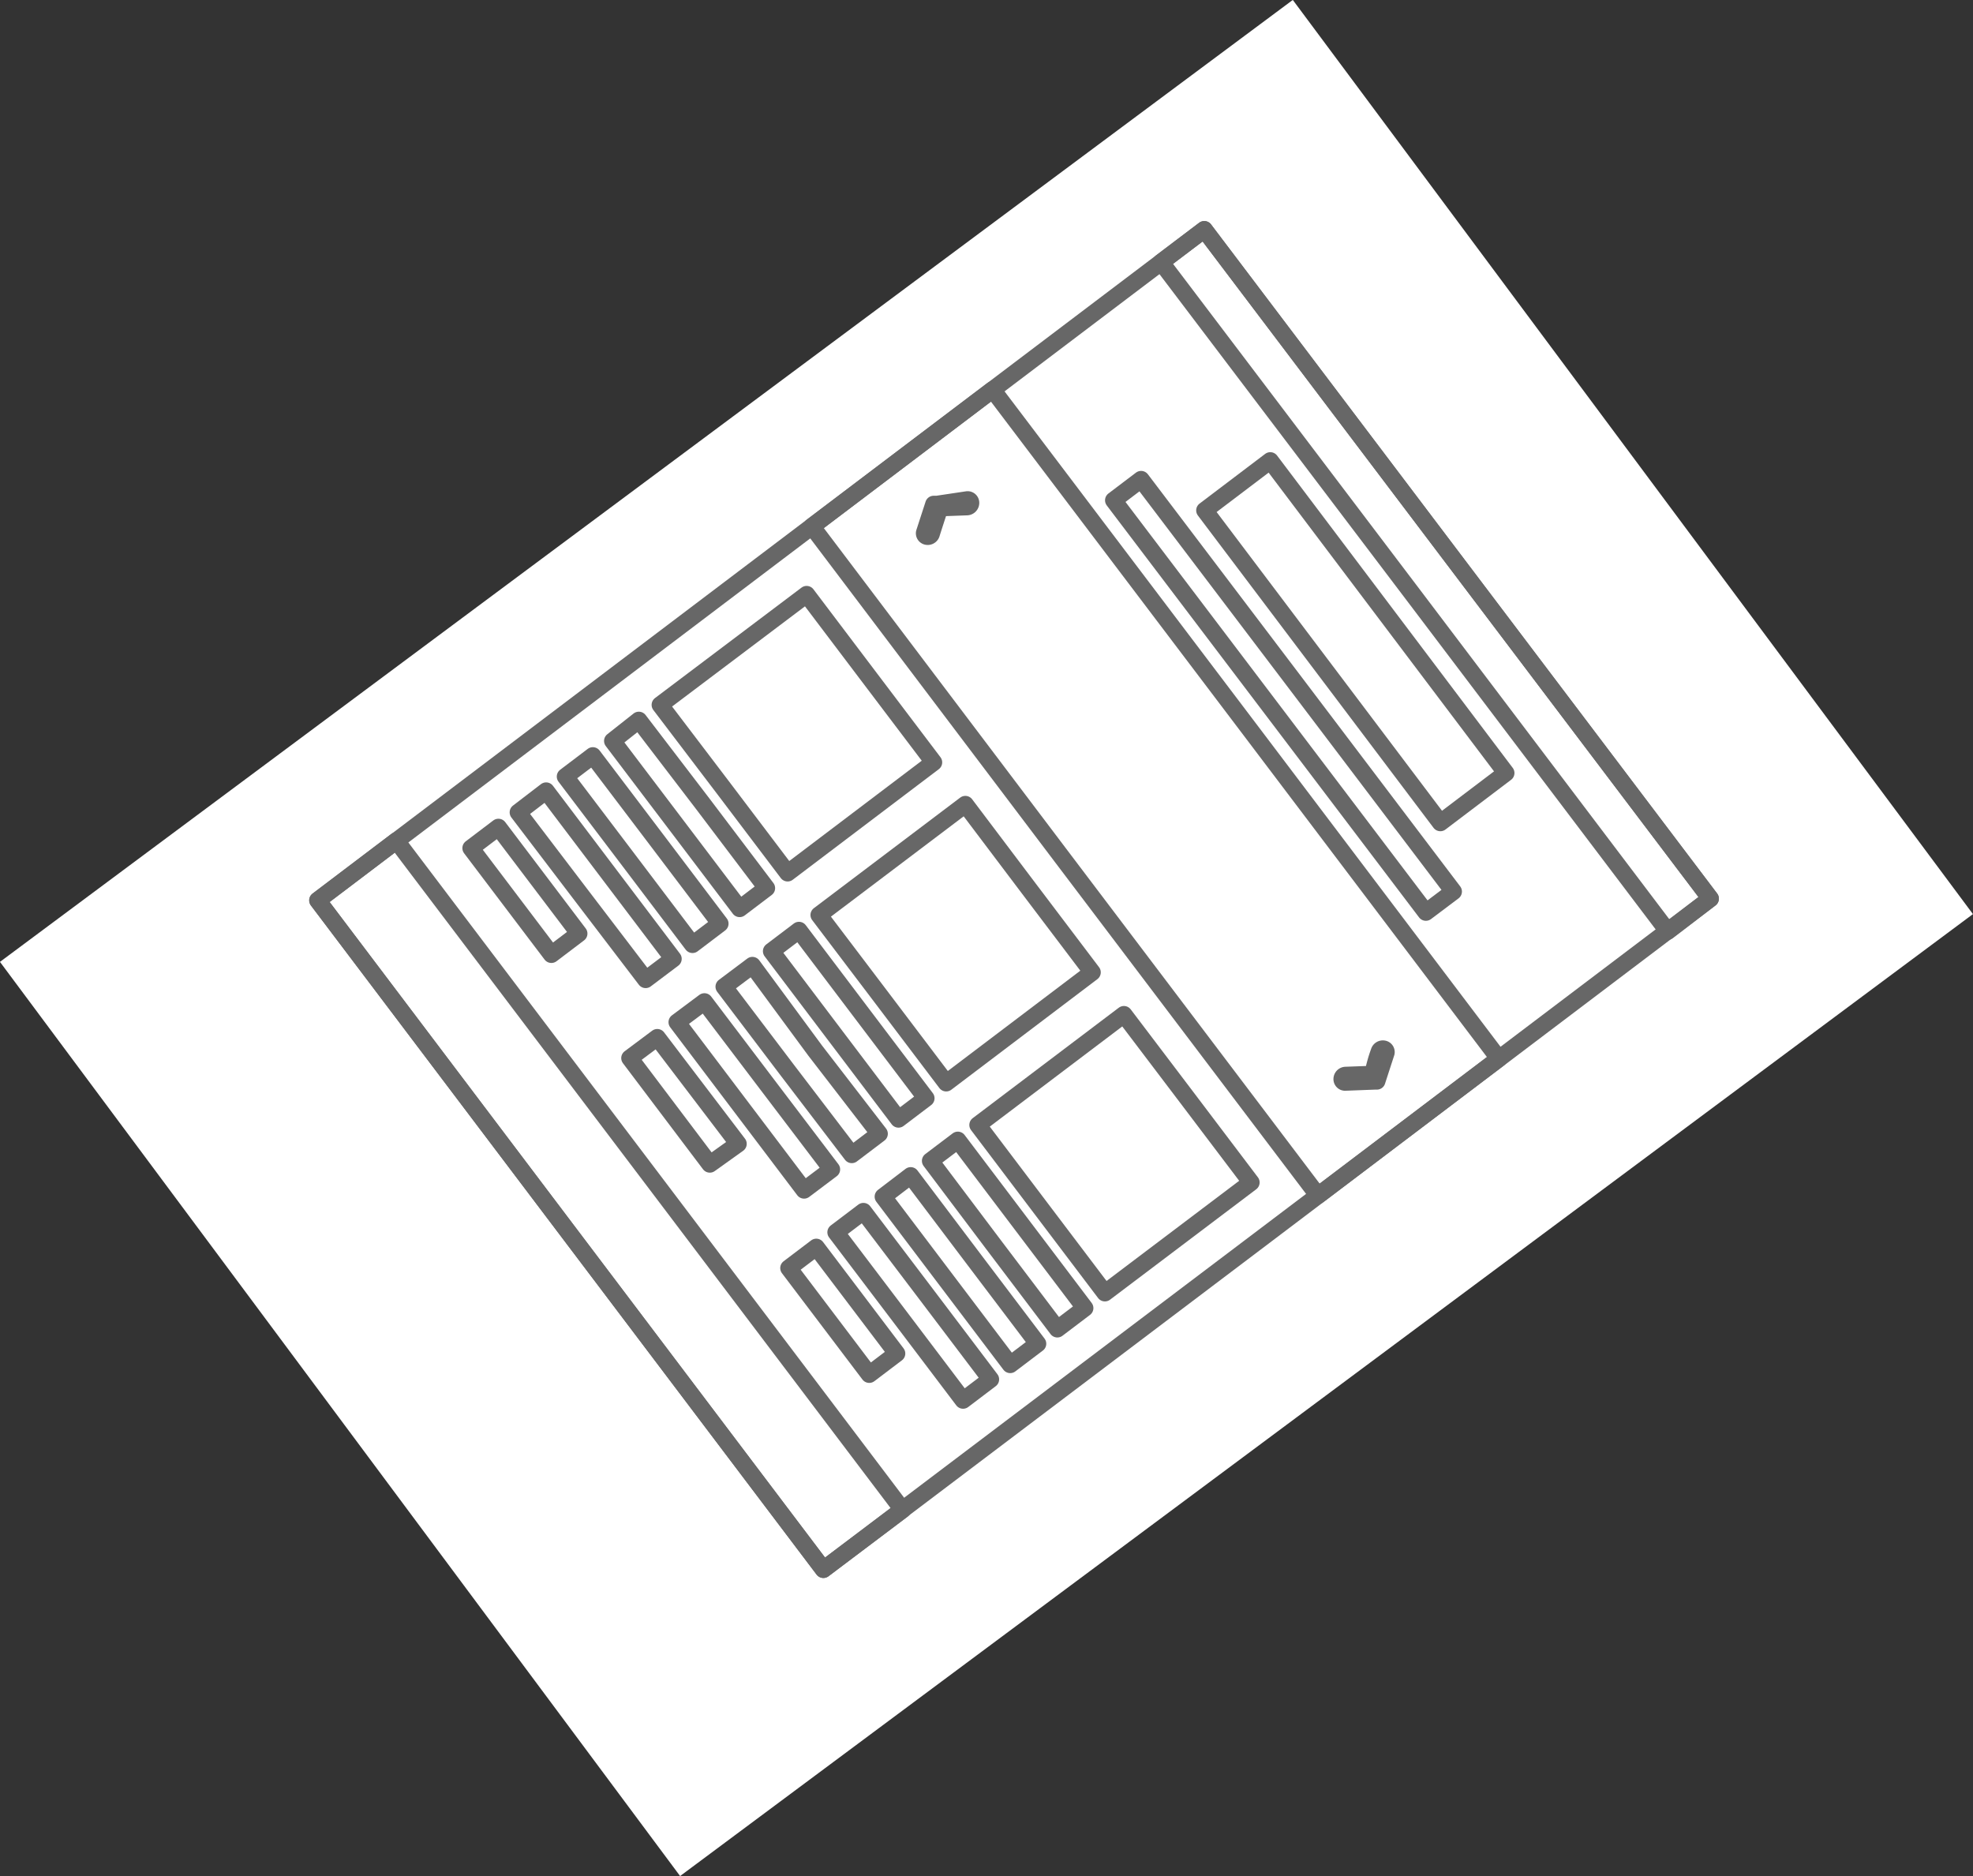 <svg xmlns="http://www.w3.org/2000/svg" viewBox="0 0 138.98 132.15"><rect x="0" y="0" width="138.98" height="132.15" fill="#333333" stroke="none"/><defs><style>.cls-1{fill:#fff;}.cls-2{fill:none;stroke:#676767;stroke-linecap:round;stroke-linejoin:round;stroke-width:1.2px;}</style></defs><title>アセット 2</title><g id="レイヤー_2" data-name="レイヤー 2"><g id="レイヤー_1-2" data-name="レイヤー 1"><g id="レイヤー_2-2" data-name="レイヤー 2"><g id="Objects"><rect class="cls-1" x="12.73" y="25.94" width="113.51" height="80.26" transform="translate(-25.7 54.54) rotate(-36.65)"/><path class="cls-2" d="M84.83,16.17l17.82,23.56L120.48,63.3,89.25,86.93,58,110.55,40.2,87,22.38,63.42,53.6,39.8Z"/><path class="cls-2" d="M84.83,16.17l17.82,23.56L120.48,63.3l-3,2.3L99.62,42,81.79,18.47Z"/><path class="cls-2" d="M89.48,32.45l8.3,11,8.3,11-4.62,3.5-8.3-11-8.3-11Z"/><path class="cls-2" d="M69.92,27.45,87.75,51l17.83,23.57L92.84,84.21,75,60.64,57.19,37.08Z"/><path class="cls-2" d="M78.44,35.24l11,14.51,11,14.51,1.94-1.46-11-14.52-11-14.51Z"/><path class="cls-2" d="M46.5,49.65,51,55.57l4.48,5.92L65.77,53.7l-4.48-5.92-4.47-5.91Z"/><path class="cls-2" d="M57.69,64.45l4.48,5.91,4.48,5.92,10.29-7.79-4.48-5.92L68,56.66Z"/><path class="cls-2" d="M68.88,79.24l4.47,5.91,4.48,5.92,10.3-7.78-4.48-5.92-4.48-5.91Z"/><path class="cls-2" d="M27.92,59.22,45.75,82.78l17.83,23.57L58,110.55,40.2,87,22.38,63.42Z"/><path class="cls-2" d="M43.15,52.19l4.48,5.91L52.1,64,54,62.56l-4.48-5.92L45,50.73Z"/><path class="cls-2" d="M39.82,54.7l4.48,5.91,4.48,5.92,1.94-1.47-4.48-5.92-4.48-5.91Z"/><path class="cls-2" d="M36.5,57.22,41,63.13,45.48,69l1.94-1.46-4.48-5.92-4.47-5.91Z"/><path class="cls-2" d="M33.17,59.74l5.67,7.49,1.94-1.47-5.67-7.49Z"/><path class="cls-2" d="M54.34,67l4.47,5.91,4.48,5.92,1.94-1.47-4.48-5.92-4.47-5.91Z"/><path class="cls-2" d="M51,69.5l4.48,5.91L60,81.33l1.94-1.47L57.42,74,53,68Z"/><path class="cls-2" d="M47.69,72l4.47,5.91,4.48,5.92,1.94-1.46-4.48-5.9-4.48-5.91Z"/><path class="cls-2" d="M44.36,74.53,50,82l2-1.43-5.7-7.49Z"/><path class="cls-2" d="M65.54,81.77,70,87.69l4.48,5.92,1.94-1.47-4.48-5.92-4.47-5.91Z"/><path class="cls-2" d="M62.21,84.29l4.47,5.91,4.48,5.92,1.94-1.47-4.48-5.92-4.47-5.92Z"/><path class="cls-2" d="M58.88,86.8l4.48,5.91,4.48,5.92,1.94-1.47L65.3,91.24l-4.48-5.91Z"/><path class="cls-2" d="M55.56,89.32l5.67,7.49,1.94-1.47L57.5,87.85Z"/><path class="cls-2" d="M97.15,74.08a.27.27,0,0,1,.32-.19.22.22,0,0,1,.17.26v0l-.65,2h-.12l-2.1.08a.22.22,0,0,1-.24-.24.27.27,0,0,1,.27-.25l1.91-.07A10,10,0,0,1,97.15,74.08Z"/><path class="cls-2" d="M68.14,35.2a.22.22,0,0,1,.24.24.28.28,0,0,1-.27.26l-1.91.07c-.2.61-.4,1.21-.59,1.82a.27.27,0,0,1-.32.19.22.22,0,0,1-.17-.26v0l.65-2H66Z"/></g></g></g></g></svg>